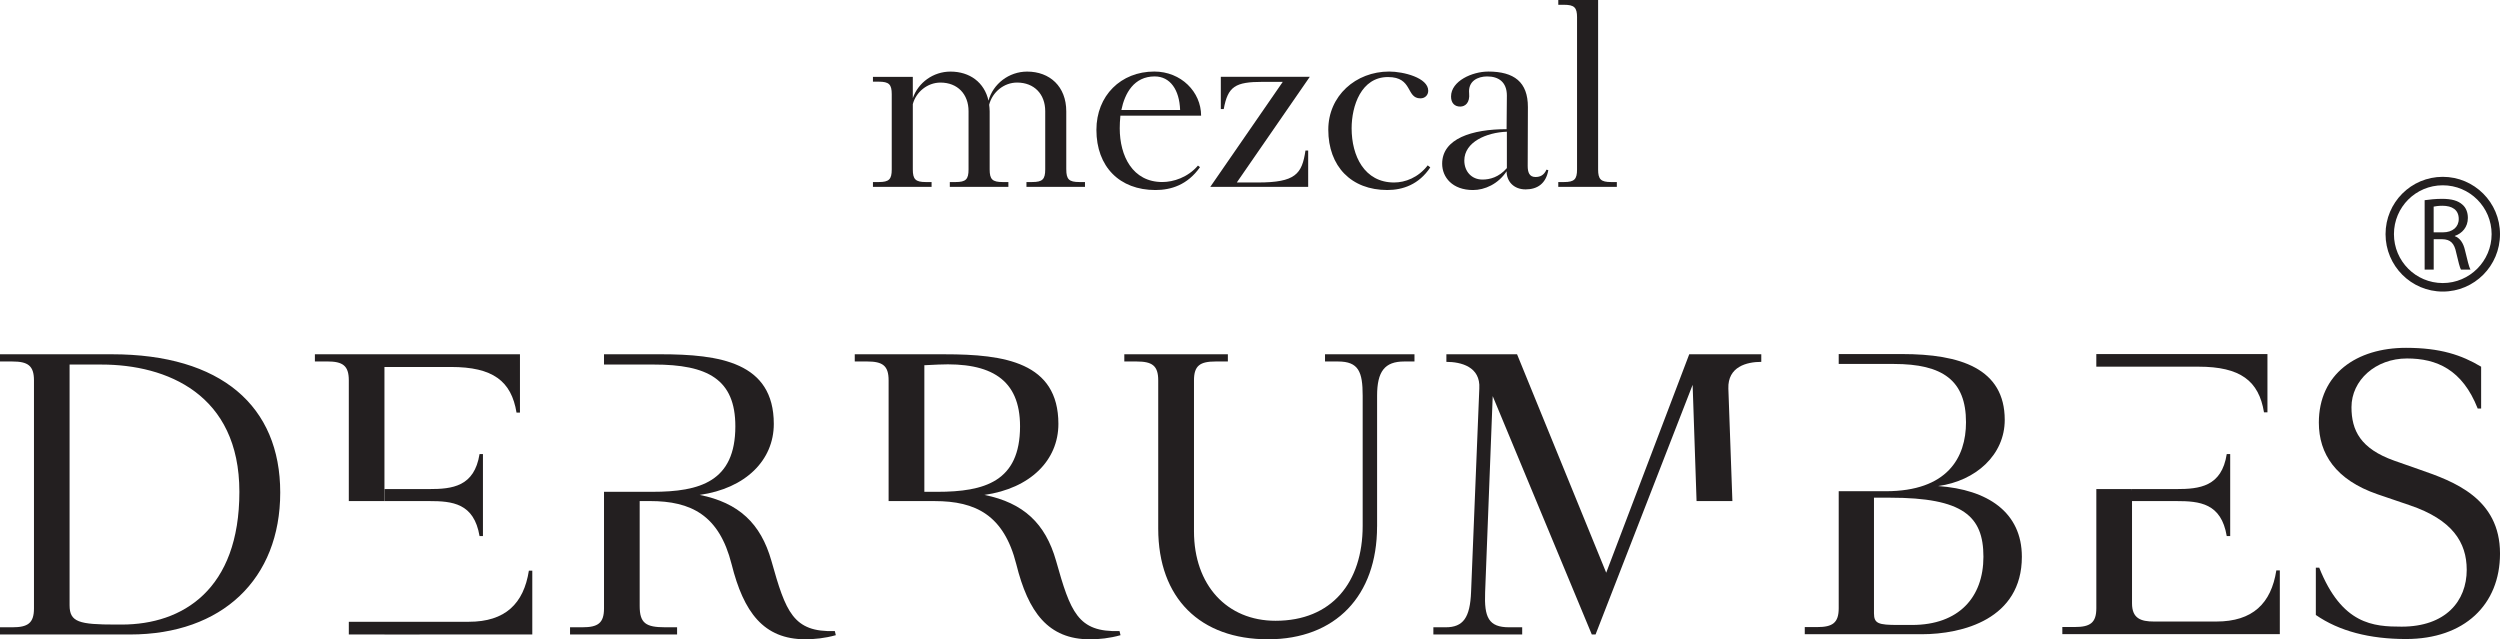 <svg xmlns="http://www.w3.org/2000/svg" id="Layer_2" data-name="Layer 2" viewBox="0 0 1759.72 450"><defs><style> .cls-1 { fill: #231f20; } </style></defs><g id="Layer_1-2" data-name="Layer 1"><g><path class="cls-1" d="M78.72,249.37c77.01,0,118.53,36.49,118.53,97.31s-40.78,99.93-105.77,99.93H0v-5.07h8.69c10.86,0,15.22-2.88,15.22-13.25v-160.57c0-10.38-4.35-13.27-15.22-13.27H0v-5.07h78.72ZM48.98,426.09c0,11.82,6.77,13.53,32.39,13.53h4.29c43.01,0,82.84-24.66,82.84-93.43s-51.19-89.58-97.05-89.58h-22.47v169.48Z"></path><path class="cls-1" d="M969.3,370.6c0,48.73-29.19,79.39-76.77,79.39s-77.27-28.72-77.27-77.95v-104.34c0-10.37-4.33-13.25-15.17-13.25h-8.7v-5.08h72.89v5.08h-8.65c-10.89,0-15.2,2.88-15.2,13.25v106.28c0,37.86,23.16,62.98,57.43,62.98,39.58,0,61.31-27.02,61.31-66.85v-91.54c0-16.85-2.85-24.12-17.35-24.12h-9.16v-5.08h62.97v5.08h-7.24c-13.72,0-19.07,6.99-19.07,24.12v92.03Z"></path><path class="cls-1" d="M1736.29,401.04c0-19.32-10.14-35.24-40.09-45.4l-22.69-7.73c-29.43-10.14-41.3-28.48-41.3-50.42,0-34.3,26.6-52.66,61.35-52.66,24.12,0,39.11,5.06,52.88,13.28v29.45h-2.41c-10.84-27.53-28.99-35.24-49.75-35.24-22.24,0-39.1,15.44-39.1,34.28,0,16.4,6.33,29.22,30.16,37.68l17.9,6.28c23.67,8.21,56.49,20.01,56.49,59.09,0,36.02-25.13,60.15-66.16,60.15-25.61,0-47.05-5.55-63.48-16.93v-33.3h2.38c15.96,40.07,38.16,41.52,58.01,41.52,30.85,0,45.82-17.85,45.82-40.07"></path><path class="cls-1" d="M302.04,352.7c16.38,0,31.61,1.45,35.51,24.65h2.39v-57.73h-2.39c-3.69,22.94-19.13,24.63-35.51,24.63h-31.42v8.45h31.42Z"></path><path class="cls-1" d="M1531.91,352.7c16.38,0,31.61,1.45,35.47,24.65h2.43v-57.73h-2.43c-3.56,22.94-19.09,24.63-35.47,24.63h-31.38v8.45h31.38Z"></path><path class="cls-1" d="M788.04,444.19c-29.47.99-34.55-13.51-44.7-49.47-7.49-26.31-22.95-40.81-50.45-46.35,32.38-4.6,52.1-24.41,52.1-49.98,0-43.45-38.11-49.01-79.88-49.01h-63.46v5.06h8.69c10.89,0,15.14,2.9,15.14,13.27v85h32.38c28.97,0,48.77,9.9,57.5,44.44,8.39,33.75,22.42,52.86,51.85,52.86,6.33,0,13.78-.73,21.51-2.9l-.7-2.91ZM650.64,346.19v-89.11l9.88-.47c36.96-1.68,57.48,10.39,57.48,43.48,0,38.84-24.87,46.1-58.42,46.1h-8.94Z"></path><path class="cls-1" d="M1194.2,352.7h25.21l-2.84-79.21c-.5-15.44,13.01-18.78,23.18-18.78v-5.36h-50.71l-58.45,153.78-62.76-153.78h-49.74v5.36c10.15,0,24.13,3.34,23.18,18.78l-5.8,143.19c-.7,18.09-5.54,24.86-17.87,24.86h-8.67v5.06h62.52v-5.06h-9.21c-14.46,0-17.59-7.01-16.88-24.63l5.34-138.08,69.74,167.77h2.66l68.32-175.72,2.77,81.82Z"></path><path class="cls-1" d="M270.61,352.7v-94.39h46.85c29.46,0,42.48,9.88,46.12,32.12h2.41v-41.08h-144.34v5.07h8.69c10.86,0,15.18,2.9,15.18,13.27v85h25.1Z"></path><path class="cls-1" d="M750.55,119.25c0,6.97,1.92,8.88,9.16,8.88h4v3.39h-41.2v-3.39h4.07c7.2,0,9.14-1.91,9.14-8.88v-41.03c0-11.91-7.71-20.11-19.82-20.11-9.3,0-17.4,6.76-19.64,15.6.17,1.45.35,3.06.35,4.65v40.9c0,6.97,1.9,8.88,9.16,8.88h4.02v3.39h-41.23v-3.39h4.05c7.26,0,9.14-1.91,9.14-8.88v-41.03c0-11.91-7.71-20.11-19.76-20.11-9.16,0-17.19,6.59-19.47,15.17v45.97c0,6.97,1.91,8.88,9.17,8.88h4.04v3.39h-41.27v-3.39h4.07c7.26,0,9.16-1.91,9.16-8.88v-52.94c0-6.92-1.9-8.83-9.16-8.83h-4.07v-3.41h28.06v15c3.83-10.95,14.33-18.69,26.54-18.69,13.54,0,23.86,7.6,26.72,20.46,3.23-11.76,14.33-20.46,27.22-20.46,15.94,0,27.54,10.47,27.54,27.99v40.9Z"></path><path class="cls-1" d="M788.63,81.44c-.32,3.24-.46,6.3-.46,8.89,0,19.45,9.03,37.8,29.97,37.8,7.71,0,17.95-3.2,25.09-11.58l1.43,1.12c-8.81,12.55-20.45,16.09-31.38,16.09-25.24,0-41.53-16.43-41.53-42.33,0-24.14,17.23-41.07,40.73-41.07,18.87,0,32.97,14.33,32.97,31.07h-56.82ZM789.32,77.41h41.35c-.49-14.17-6.97-23.62-17.9-23.62-14.6,0-21.04,11.87-23.45,23.62"></path><path class="cls-1" d="M859.32,54.06h62.63l-51.38,74.39h14.86c26.49,0,31.05-5.98,33.47-22.51h1.91v25.59h-68.9l51.02-73.91h-14.17c-19.29,0-24.48,3.22-27.38,19.15h-2.06v-22.71Z"></path><path class="cls-1" d="M981.3,128.45c7.73,0,16.98-3.38,23.65-12.05l1.81,1.44c-8.03,12.04-19.29,15.91-30.29,15.91-25.25,0-41.5-16.57-41.5-42.47,0-23.84,19.33-40.92,42.84-40.92,10.1,0,27.5,4.38,27.5,13.5,0,3.11-2.28,5.37-5.48,5.37-10.3,0-5.13-15-22.85-15-18.86,0-25.59,20.29-25.59,36.09,0,19.45,8.99,38.13,29.91,38.13"></path><path class="cls-1" d="M1047.46,50.36c18.35,0,28.01,7.38,28.01,24.97l-.14,41.51c0,4.35,1.1,7.75,5.48,7.75,3.34,0,6-1.28,7.73-5.17l1.3.34c-1.65,9.5-7.75,13.55-15.98,13.55s-13.38-5.5-13.38-12.76c-5.93,9.03-15.42,13.21-23.65,13.21-14.48,0-21.71-8.97-21.71-18.51,0-17.72,21.09-24.33,45.35-24.33l.2-23.62c0-9.66-5.97-13.5-13.85-13.5-6.6,0-13.55,3.2-12.72,11.87.64,6.62-2.73,9.35-6.28,9.35-3.85,0-6.45-2.42-6.45-7.09,0-10.93,14.99-17.55,26.09-17.55M1060.67,118.32v-25.61c-14.32.51-29.96,7.24-29.96,20.29,0,7.56,5.02,13.39,12.79,13.39,5.13,0,11.52-1.59,17.17-8.07"></path><path class="cls-1" d="M1110.07,12.23c0-6.93-1.92-8.86-9.16-8.86h-4.05V0h28.03v119.26c0,6.96,1.9,8.88,9.18,8.88h4v3.39h-41.22v-3.39h4.05c7.24,0,9.16-1.92,9.16-8.88V12.23Z"></path><path class="cls-1" d="M372.27,401.7c-3.64,23.18-16.63,35.96-42.26,35.96h-84.48v8.94h25.11v.02h24.7v-.02h79.34v-44.9h-2.41Z"></path><path class="cls-1" d="M587.62,444.2c-29.39.98-34.53-13.51-44.65-49.49-7.49-26.3-22.94-40.81-50.47-46.35,32.34-4.59,52.17-24.41,52.17-49.98,0-43.46-38.15-49.02-79.95-49.02h-39.57v7.24h34.99c38.05-.04,57.46,10.39,57.46,43.48,0,38.84-24.84,46.1-58.39,46.1h-34.06v82.1c0,10.37-4.33,13.25-15.17,13.25h-8.74v5.08h75.35v-5.08h-8.5c-13.48,0-17.83-2.88-17.83-14.94v-73.9h7.2c29.05,0,48.77,9.91,57.5,44.45,8.45,33.74,22.47,52.84,51.92,52.84,6.28,0,13.7-.72,21.44-2.88l-.7-2.91Z"></path><path class="cls-1" d="M1364.26,342.12c26.54-3.6,46.85-21.97,46.85-46.56,0-36.24-31.4-46.34-72.2-46.34h-44.66v6.97h38.85c34.35,0,50.75,11.59,50.75,41.03,0,24.88-13.09,48.55-56.51,48.55h-33.09v82.32c0,10.37-4.33,13.31-15.24,13.31h-8.65v5.03h82.32c28.7,0,70.49-10.62,70.49-54.51,0-31.41-24.16-47.35-58.9-49.78M1345.9,439.9h-9.92c-13.73,0-16.91-.94-16.91-8.18v-81.4h11.38c51.42,0,65.66,13.03,65.66,41.58s-17.36,48-50.22,48"></path><path class="cls-1" d="M1602.28,401.53c-3.62,23.18-16.61,35.96-42.24,35.96h-43.9c-9.18,0-15.44-2.16-15.44-12.78v-78.95l-.13-1.51h-24.99v83.83c0,10.37-4.37,13.27-15.24,13.27h-8.69v5.03h153.09v-44.86h-2.45Z"></path><path class="cls-1" d="M1503.2,249.2h-27.63v8.9h71.94c29.46,0,42.47,9.96,46.09,32.13h2.43v-41.03h-92.84Z"></path><path class="cls-1" d="M1706.65,140.92c3.18-.47,7.82-.96,12.24-.96,6.82,0,11.29,1.28,14.41,4.1,2.49,2.12,3.8,5.47,3.8,9.34,0,6.52-4.06,10.9-9.19,12.66v.16c3.68,1.39,6.05,4.9,7.18,9.99,1.73,6.99,2.77,11.75,3.84,13.57h-6.69c-.8-1.34-1.88-5.63-3.3-11.72-1.36-6.92-4.09-9.6-10-9.69h-5.89v21.41h-6.38v-48.86ZM1713.03,163.54h6.54c6.77,0,11.11-3.77,11.11-9.37,0-6.48-4.62-9.34-11.51-9.34-2.99,0-5.01.4-6.15.61v18.09Z"></path><path class="cls-1" d="M1719.44,124.47c-22.29,0-40.28,18.06-40.28,40.34s17.99,40.42,40.28,40.42,40.28-18.13,40.28-40.42-18.07-40.34-40.28-40.34M1719.44,199.24c-19.01,0-34.37-15.4-34.37-34.43s15.36-34.38,34.37-34.38,34.38,15.43,34.38,34.38-15.48,34.43-34.38,34.43"></path></g></g></svg>